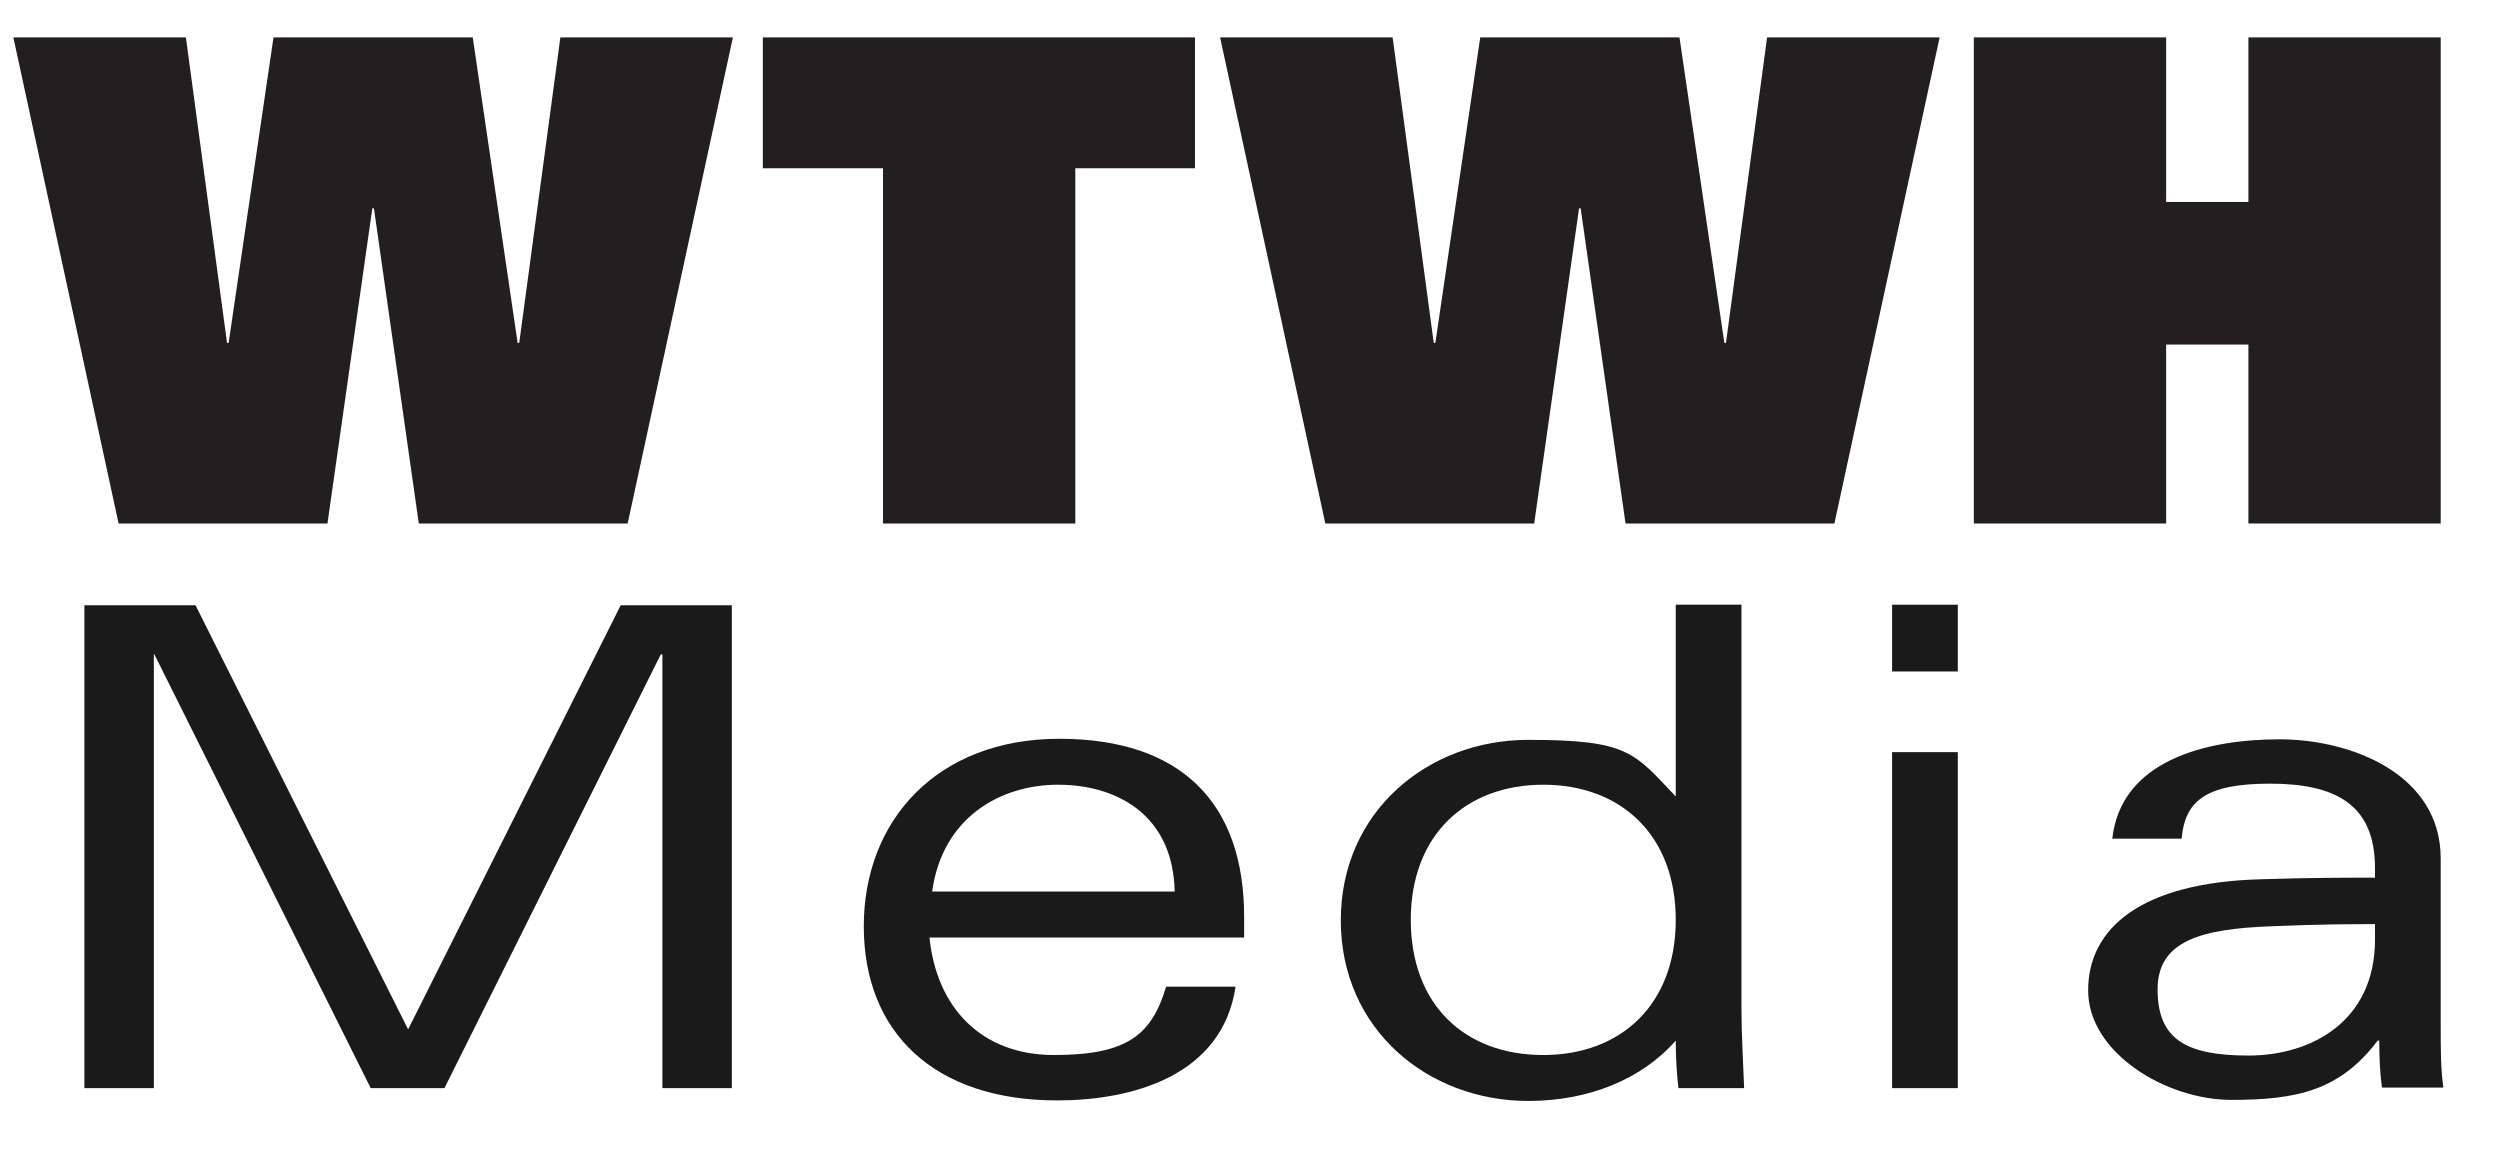 <?xml version="1.0" encoding="UTF-8"?> <svg xmlns="http://www.w3.org/2000/svg" id="Layer_1" version="1.1" viewBox="0 0 468 217"><defs><style> .st0 { fill: #231f20; } .st1 { fill: #1a1a1a; } </style></defs><path class="st1" d="M29.1,122.5h-.3v81.2h-13v-90.4h20.8l39.8,79.4,39.8-79.4h20.8v90.4h-13v-81.2h-.3l-40.5,81.2h-13.8L28.9,122.5h.2Z"></path><path class="st1" d="M232.9,175.5h-58.9c1.3,12.9,9.5,22,23.3,22s18.3-3.8,21-12.8h13c-2.5,16.8-19.5,21.3-33.4,21.3-23,0-36.2-12.7-36.2-32.6s13.8-35.1,36.6-35.1,34.6,12,34.6,33.3v3.8h0ZM219.9,166.9c-.3-14.5-11-20-21.8-20s-21.7,6.1-23.6,20h45.4Z"></path><path class="st1" d="M313.7,113.2h12.3v75.7c0,4.3.3,9.6.5,14.8h-12.3c-.3-2.6-.5-5.5-.5-8.9-6.4,7.3-16.4,11.3-27.6,11.3-18.8,0-35.1-13.4-35.1-33.8s16.3-33.8,35.1-33.8,19.8,2.4,27.6,10.6v-35.8h0ZM288.9,197.5c14.5,0,24.8-9.4,24.8-25.3s-10.3-25.3-24.8-25.3-24.8,9.4-24.8,25.3,10.1,25.3,24.8,25.3Z"></path><path class="st1" d="M354.2,113.2h12.3v12.5h-12.3v-12.5ZM354.2,140.8h12.3v62.9h-12.3v-62.9Z"></path><path class="st1" d="M395.4,157.2c1.5-14.9,17.7-18.8,31.3-18.8s30.2,6.6,30.2,22.3v30.9c0,4.8,0,8.6.5,12h-11.5c-.4-2.9-.5-5.9-.5-8.8h-.3c-7.1,9.4-15.2,11.1-27.4,11.1s-26.8-8.8-26.8-20.5,10-20.2,32.3-20.8c9.3-.3,15.7-.3,21.4-.3v-1.8c0-12-7.5-15.8-19.7-15.8s-15.9,3.4-16.5,10.3h-13v.2ZM444.6,173c-4.1,0-10.1,0-19.5.4-12.8.5-21.2,2.6-21.2,11.8s5.1,12.4,17,12.4,23.7-6.5,23.7-21.7v-2.9h0Z"></path><g><path class="st0" d="M2.5,7h32.3l7.7,57.2h.3L51.2,7h37.3l8.4,57.2h.3l7.7-57.2h32.3l-19.7,91h-39.1l-8.4-59h-.3l-8.4,59H22.2L2.5,7h0Z"></path><path class="st0" d="M165.2,31.5h-22.4V7h80.9v24.5h-22.4v66.5h-36V31.5h-.1Z"></path><path class="st0" d="M228.4,7h32.3l7.7,57.2h.3l8.4-57.2h37.3l8.4,57.2h.3l7.7-57.2h32.3l-19.7,91h-39.1l-8.4-59h-.3l-8.4,59h-39.1L228.4,7h0Z"></path><path class="st0" d="M420.9,64.5h-15.4v33.5h-36V7h36v30.8h15.4V7h36v91h-36v-33.5Z"></path></g></svg> 